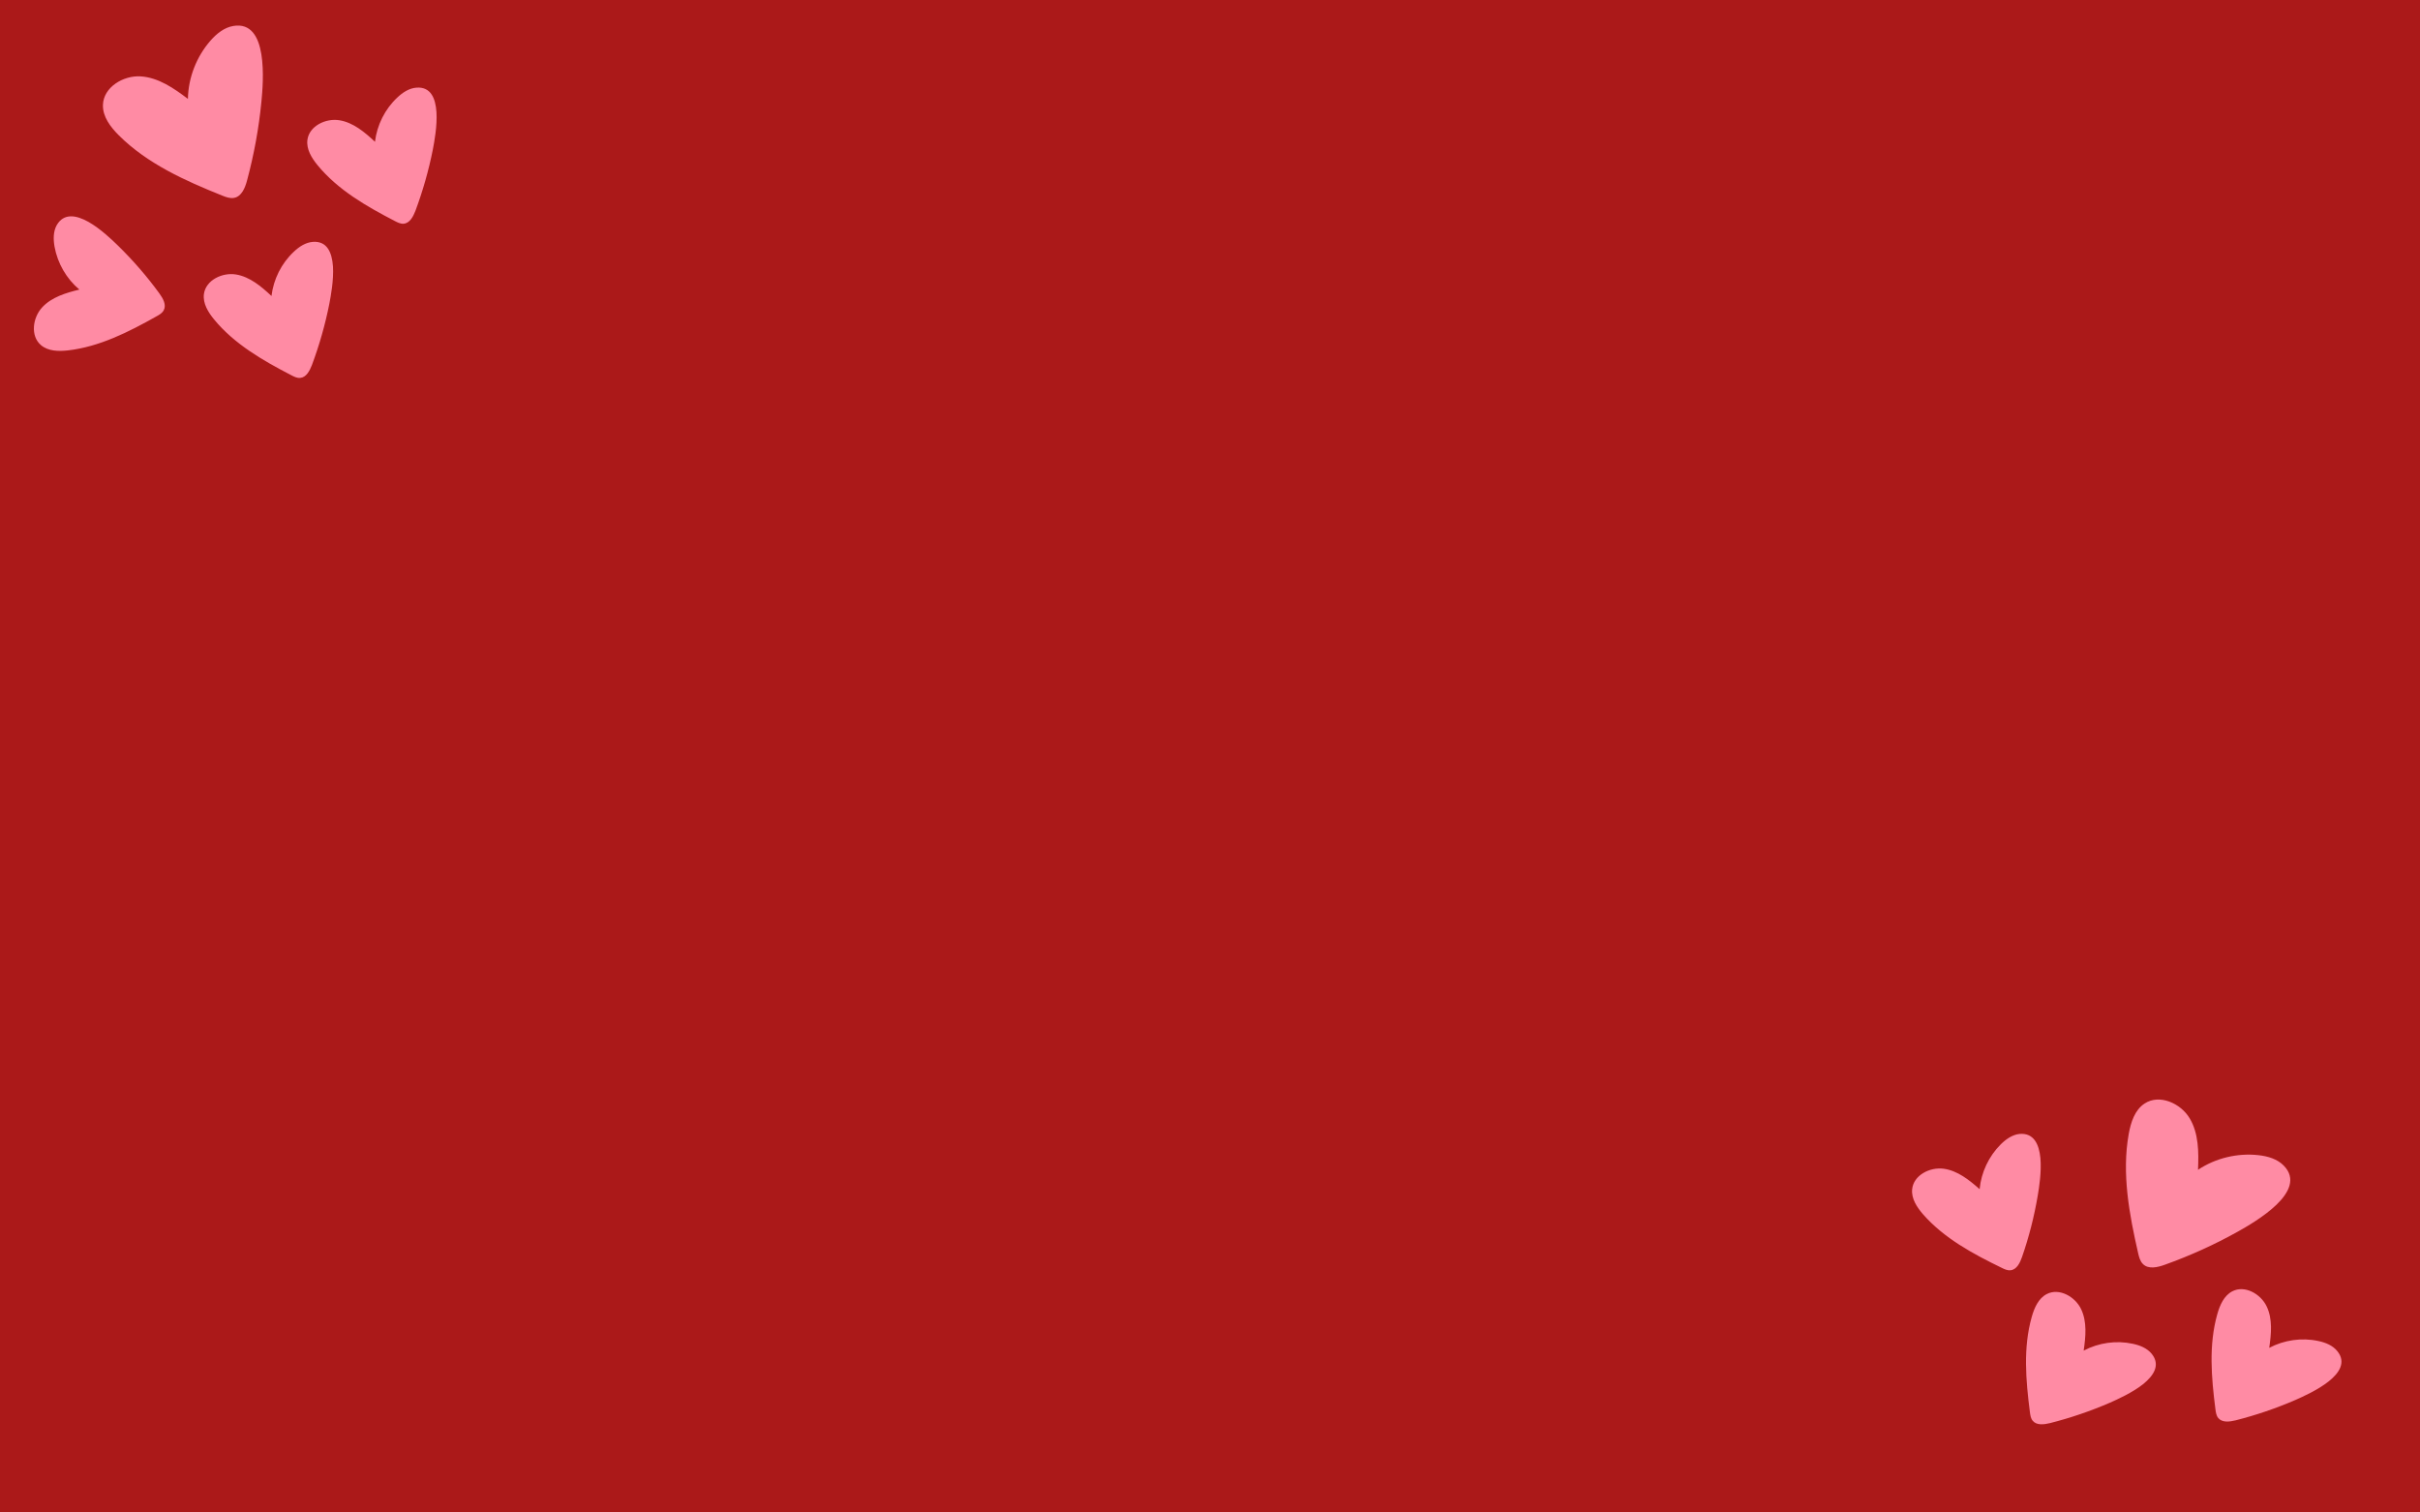 <svg version="1.0" preserveAspectRatio="xMidYMid meet" height="500" viewBox="0 0 600 375" zoomAndPan="magnify" width="800" xmlns:xlink="http://www.w3.org/1999/xlink" xmlns="http://www.w3.org/2000/svg"><defs><clipPath id="1c4876a5cd"><path clip-rule="nonzero" d="M 474 272 L 581 272 L 581 354 L 474 354 Z M 474 272"></path></clipPath><clipPath id="f049e304bb"><path clip-rule="nonzero" d="M 512.215 244.688 L 600.031 316.195 L 543.676 385.402 L 455.859 313.895 Z M 512.215 244.688"></path></clipPath><clipPath id="8714575a2f"><path clip-rule="nonzero" d="M 512.215 244.688 L 600.031 316.195 L 543.676 385.402 L 455.859 313.895 Z M 512.215 244.688"></path></clipPath><clipPath id="8b75ebe934"><path clip-rule="nonzero" d="M 8 6 L 109 6 L 109 94 L 8 94 Z M 8 6"></path></clipPath><clipPath id="e4b6b23ec8"><path clip-rule="nonzero" d="M -9.379 25.605 L 99.414 -5.852 L 124.203 79.887 L 15.41 111.344 Z M -9.379 25.605"></path></clipPath><clipPath id="dffc7e45ab"><path clip-rule="nonzero" d="M -9.379 25.605 L 99.414 -5.852 L 124.203 79.887 L 15.41 111.344 Z M -9.379 25.605"></path></clipPath></defs><rect fill-opacity="1" height="450" y="-37.5" fill="#ffffff" width="720" x="-60"></rect><rect fill-opacity="1" height="450" y="-37.5" fill="#ab1919" width="720" x="-60"></rect><g clip-path="url(#1c4876a5cd)"><g clip-path="url(#f049e304bb)"><g clip-path="url(#8714575a2f)"><path fill-rule="nonzero" fill-opacity="1" d="M 564.422 298.691 C 561.312 301.684 556.953 304.176 554.77 305.398 C 548.988 308.625 542.953 311.348 536.727 313.578 C 534.934 314.234 532.656 314.754 531.312 313.398 C 530.609 312.715 530.34 311.68 530.121 310.723 C 527.902 301.02 526.031 290.934 527.785 281.129 C 528.309 278.254 529.281 275.191 531.734 273.594 C 535.391 271.195 540.656 273.52 542.898 277.273 C 545.141 281.027 545.148 285.664 544.961 290.035 C 549.34 287.117 554.766 285.824 559.996 286.414 C 562.27 286.672 564.609 287.352 566.207 288.984 C 569.328 292.16 567.543 295.672 564.422 298.691 Z M 505.883 287.129 C 506.191 290.531 505.555 294.5 505.223 296.453 C 504.344 301.633 503.047 306.73 501.324 311.668 C 500.82 313.105 500.027 314.762 498.512 314.938 C 497.727 315.039 496.977 314.688 496.266 314.328 C 489.148 310.871 481.988 307.004 476.781 301.062 C 475.277 299.316 473.852 297.191 474.086 294.859 C 474.426 291.391 478.461 289.305 481.898 289.77 C 485.34 290.234 488.234 292.555 490.816 294.844 C 491.207 290.676 493.086 286.684 496.055 283.723 C 497.352 282.445 498.934 281.324 500.715 281.141 C 504.258 280.84 505.555 283.711 505.883 287.129 Z M 531.32 343.207 C 528.637 345.32 524.961 346.965 523.164 347.762 C 518.352 349.848 513.375 351.543 508.277 352.84 C 506.801 353.195 504.969 353.445 503.992 352.277 C 503.48 351.676 503.375 350.852 503.273 350.062 C 502.266 342.199 501.578 334.117 503.742 326.496 C 504.371 324.266 505.398 321.914 507.453 320.848 C 510.539 319.242 514.508 321.473 515.992 324.609 C 517.477 327.746 517.117 331.422 516.613 334.867 C 520.316 332.914 524.684 332.281 528.781 333.172 C 530.555 333.539 532.344 334.258 533.492 335.672 C 535.695 338.43 534 341.055 531.32 343.207 Z M 577.324 342.523 C 574.641 344.637 570.969 346.281 569.168 347.078 C 564.355 349.164 559.379 350.859 554.281 352.156 C 552.809 352.512 550.973 352.762 549.996 351.594 C 549.484 350.992 549.379 350.164 549.277 349.379 C 548.27 341.516 547.586 333.434 549.746 325.812 C 550.379 323.582 551.402 321.23 553.461 320.164 C 556.543 318.559 560.512 320.789 561.996 323.926 C 563.484 327.062 563.125 330.738 562.617 334.18 C 566.32 332.23 570.691 331.598 574.785 332.484 C 576.559 332.855 578.352 333.57 579.496 334.988 C 581.738 337.742 580.027 340.387 577.324 342.523 Z M 577.324 342.523" fill="#ff8ba4"></path></g></g></g><g clip-path="url(#8b75ebe934)"><g clip-path="url(#e4b6b23ec8)"><g clip-path="url(#dffc7e45ab)"><path fill-rule="nonzero" fill-opacity="1" d="M 64.797 13.441 C 65.492 17.703 65.055 22.711 64.816 25.207 C 64.176 31.801 62.977 38.316 61.262 44.711 C 60.777 46.559 59.906 48.727 58.027 49.059 C 57.062 49.25 56.059 48.879 55.145 48.516 C 45.898 44.809 36.535 40.602 29.473 33.566 C 27.406 31.5 25.441 28.953 25.523 26.023 C 25.637 21.648 30.547 18.645 34.914 18.938 C 39.281 19.23 43.098 21.871 46.59 24.516 C 46.684 19.25 48.715 14.051 52.18 10.082 C 53.688 8.359 55.578 6.824 57.832 6.441 C 62.227 5.68 64.098 9.152 64.797 13.441 Z M 21.922 55.008 C 24.898 56.691 27.797 59.477 29.219 60.863 C 32.977 64.539 36.43 68.512 39.508 72.742 C 40.406 73.98 41.316 75.574 40.598 76.918 C 40.23 77.621 39.516 78.039 38.816 78.422 C 31.914 82.305 24.652 85.992 16.797 86.883 C 14.5 87.129 11.945 87.09 10.156 85.57 C 7.5 83.312 8.082 78.805 10.426 76.238 C 12.766 73.676 16.324 72.617 19.68 71.797 C 16.477 69.098 14.262 65.277 13.52 61.148 C 13.207 59.352 13.188 57.414 14.051 55.844 C 15.824 52.758 18.922 53.328 21.922 55.008 Z M 82.555 66.047 C 82.762 69.461 82.02 73.418 81.648 75.352 C 80.621 80.5 79.18 85.559 77.344 90.492 C 76.793 91.906 75.953 93.559 74.438 93.695 C 73.652 93.773 72.91 93.391 72.207 93.023 C 65.16 89.371 58.121 85.328 53.086 79.207 C 51.613 77.418 50.262 75.23 50.555 72.93 C 50.996 69.48 55.09 67.488 58.52 68.055 C 61.945 68.621 64.762 71.008 67.309 73.387 C 67.812 69.23 69.781 65.277 72.848 62.414 C 74.164 61.164 75.773 60.102 77.59 59.965 C 81.113 59.723 82.309 62.613 82.555 66.047 Z M 108.215 27.812 C 108.422 31.227 107.68 35.184 107.309 37.117 C 106.281 42.266 104.84 47.324 103.004 52.258 C 102.453 53.672 101.613 55.324 100.098 55.465 C 99.312 55.539 98.57 55.156 97.867 54.789 C 90.82 51.137 83.781 47.094 78.746 40.973 C 77.273 39.184 75.922 36.996 76.215 34.695 C 76.656 31.246 80.75 29.254 84.18 29.82 C 87.605 30.387 90.422 32.777 92.969 35.152 C 93.473 30.996 95.441 27.043 98.508 24.18 C 99.824 22.93 101.434 21.867 103.25 21.73 C 106.793 21.453 107.996 24.371 108.215 27.812 Z M 108.215 27.812" fill="#ff8ba4"></path></g></g></g></svg>